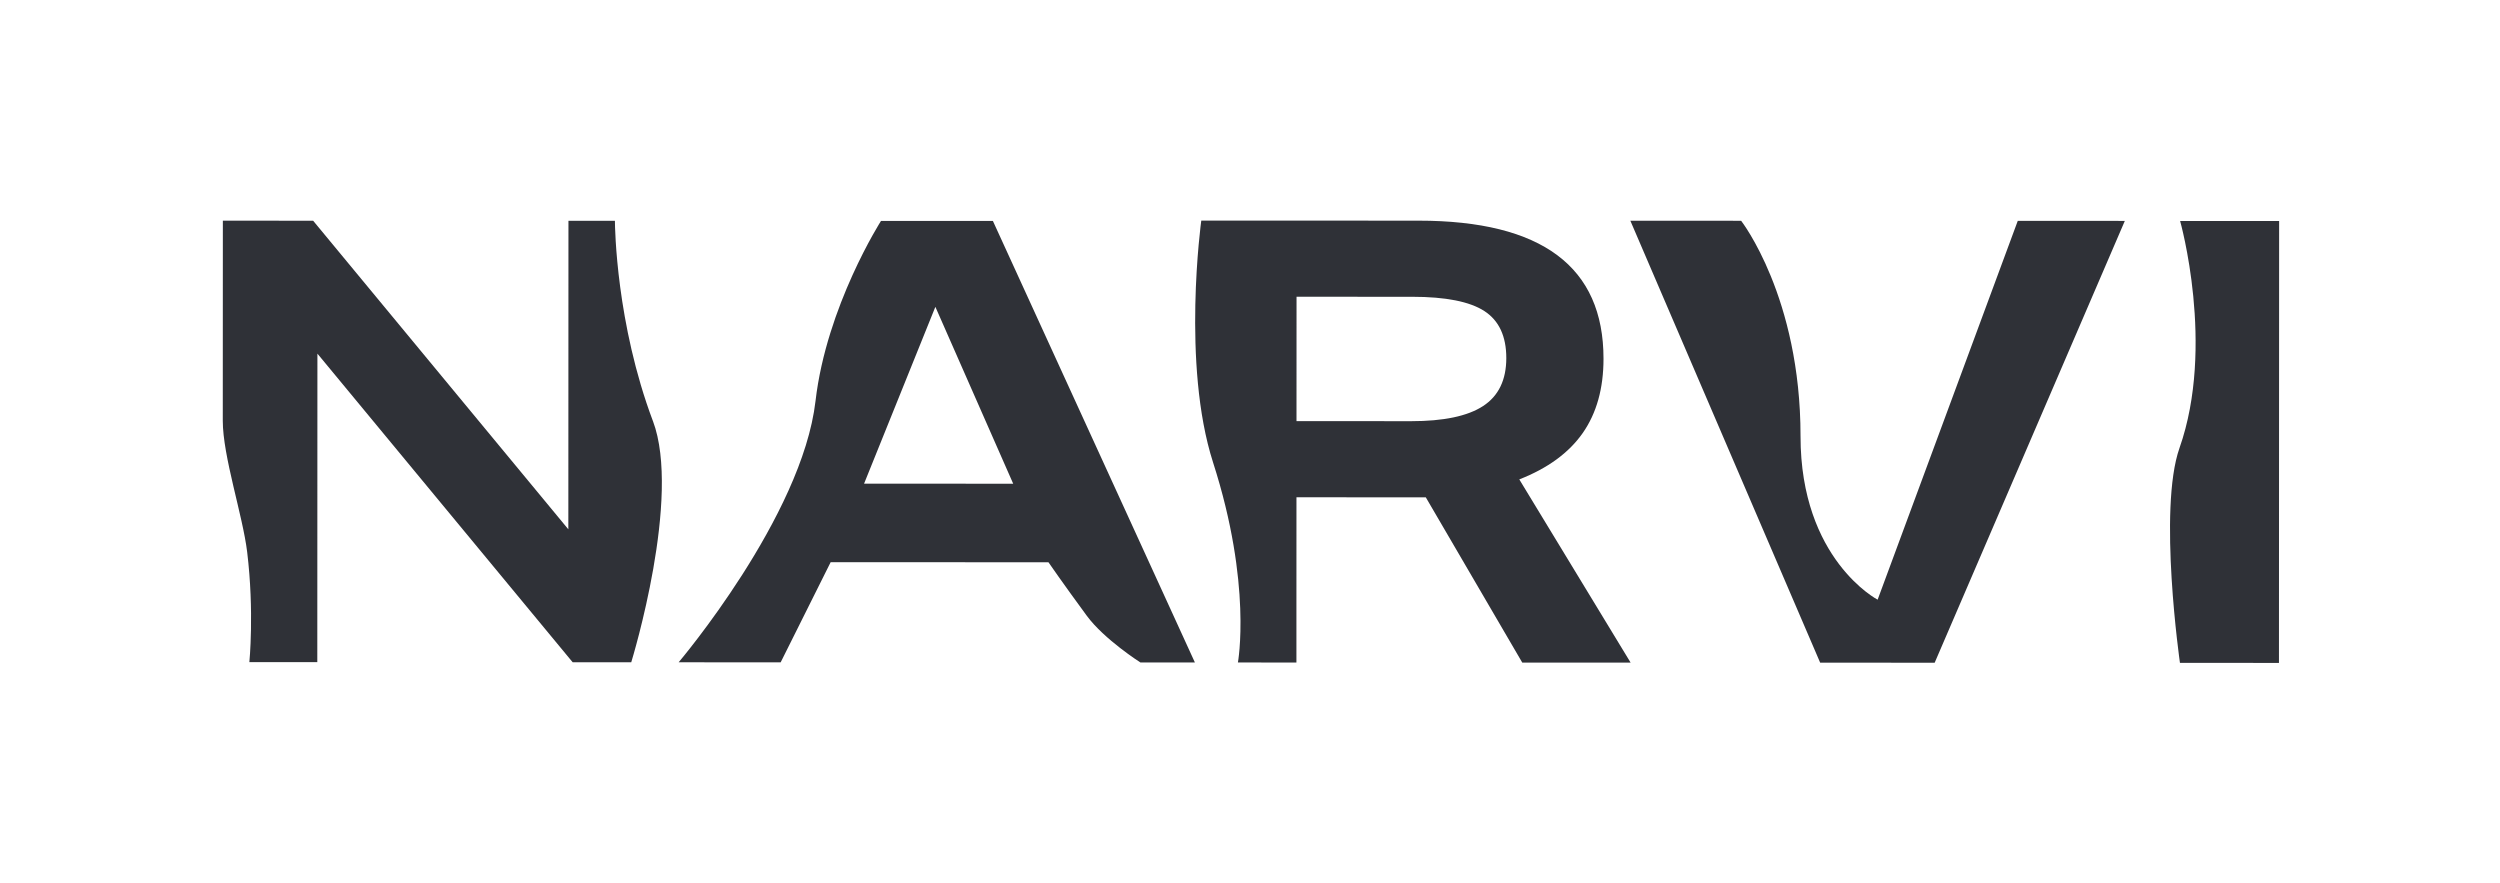 <svg viewBox="0 0 1313 464" height="464" width="1313" id="a" xmlns="http://www.w3.org/2000/svg"><path fill="#2f3137" d="m342.89,221.08c-19.24-51.17-19.91-101.51-19.94-105.1h-24.4s-.06,162.02-.06,162.02l-15.03-18.18-119.01-143.9-47.41-.02s-.03,75.32-.04,105.1c0,18.64,10.48,49.65,12.81,68.93,3.8,31.43,1.15,57.82,1.15,57.82h35.68s.06-162.02.06-162.02l.24.29,61.88,74.82,70.67,85.45s.02.02.03.03l1.23,1.49h30.78c.55-1.79,26.44-86.63,11.37-126.73Z"></path><path fill="#2f3137" d="m570.78,323.39c-12.78-17.39-20.13-28.09-20.13-28.09l-114.39-.04-26.25,52.59h-25.44s-28.14-.02-28.14-.02c0,0,64.85-76.48,71.88-137.22,5.77-49.81,34.39-94.58,34.39-94.58l58.77.02,92.36,201.86,13.73,30.02h-28.61s-19.04-12.12-28.17-24.54Zm-79.53-162.22l-37.44,92.85,58.03.02h20.29s-8.66-19.68-8.66-19.68l-24.21-55.02-8-18.18Z"></path><path fill="#2f3137" d="m799.5,348l-15.66-26.82-35.01-59.98-67.93-.03-.02,59.22v27.56s-30.73-.01-30.73-.01c0,0,7.58-40.93-13.03-105-16.61-51.63-6.21-127.09-6.21-127.09h28.68s85.41.04,85.41.04c64.79.02,97.18,24.2,97.16,72.52,0,15.6-3.64,28.6-10.9,39-7.27,10.4-18.37,18.52-33.33,24.37l58.47,96.23-56.88-.02Zm-58.46-126.79c17.12,0,29.74-2.64,37.87-7.95,8.13-5.3,12.19-13.7,12.2-25.19,0-11.48-3.84-19.72-11.53-24.71-7.69-4.98-20.31-7.48-37.86-7.49l-60.78-.02-.02,65.33,60.13.02Z"></path><path fill="#2f3137" d="m955.96,348.05l-83.69-194.84-16.01-37.28,58.18.02s31.22,39.95,31.2,113.15c-.02,64.77,40.49,85.86,40.49,85.86l73.6-198.96,56.23.02-13.72,31.88-86.15,200.16-60.13-.02Z"></path><path fill="#2f3137" d="m1144.91,348.13s-11.58-80.59-.24-112.83c18.86-53.6.33-119.24.33-119.24h26s26,.02,26,.02l-.09,232.08-52.01-.02Z"></path></svg> 